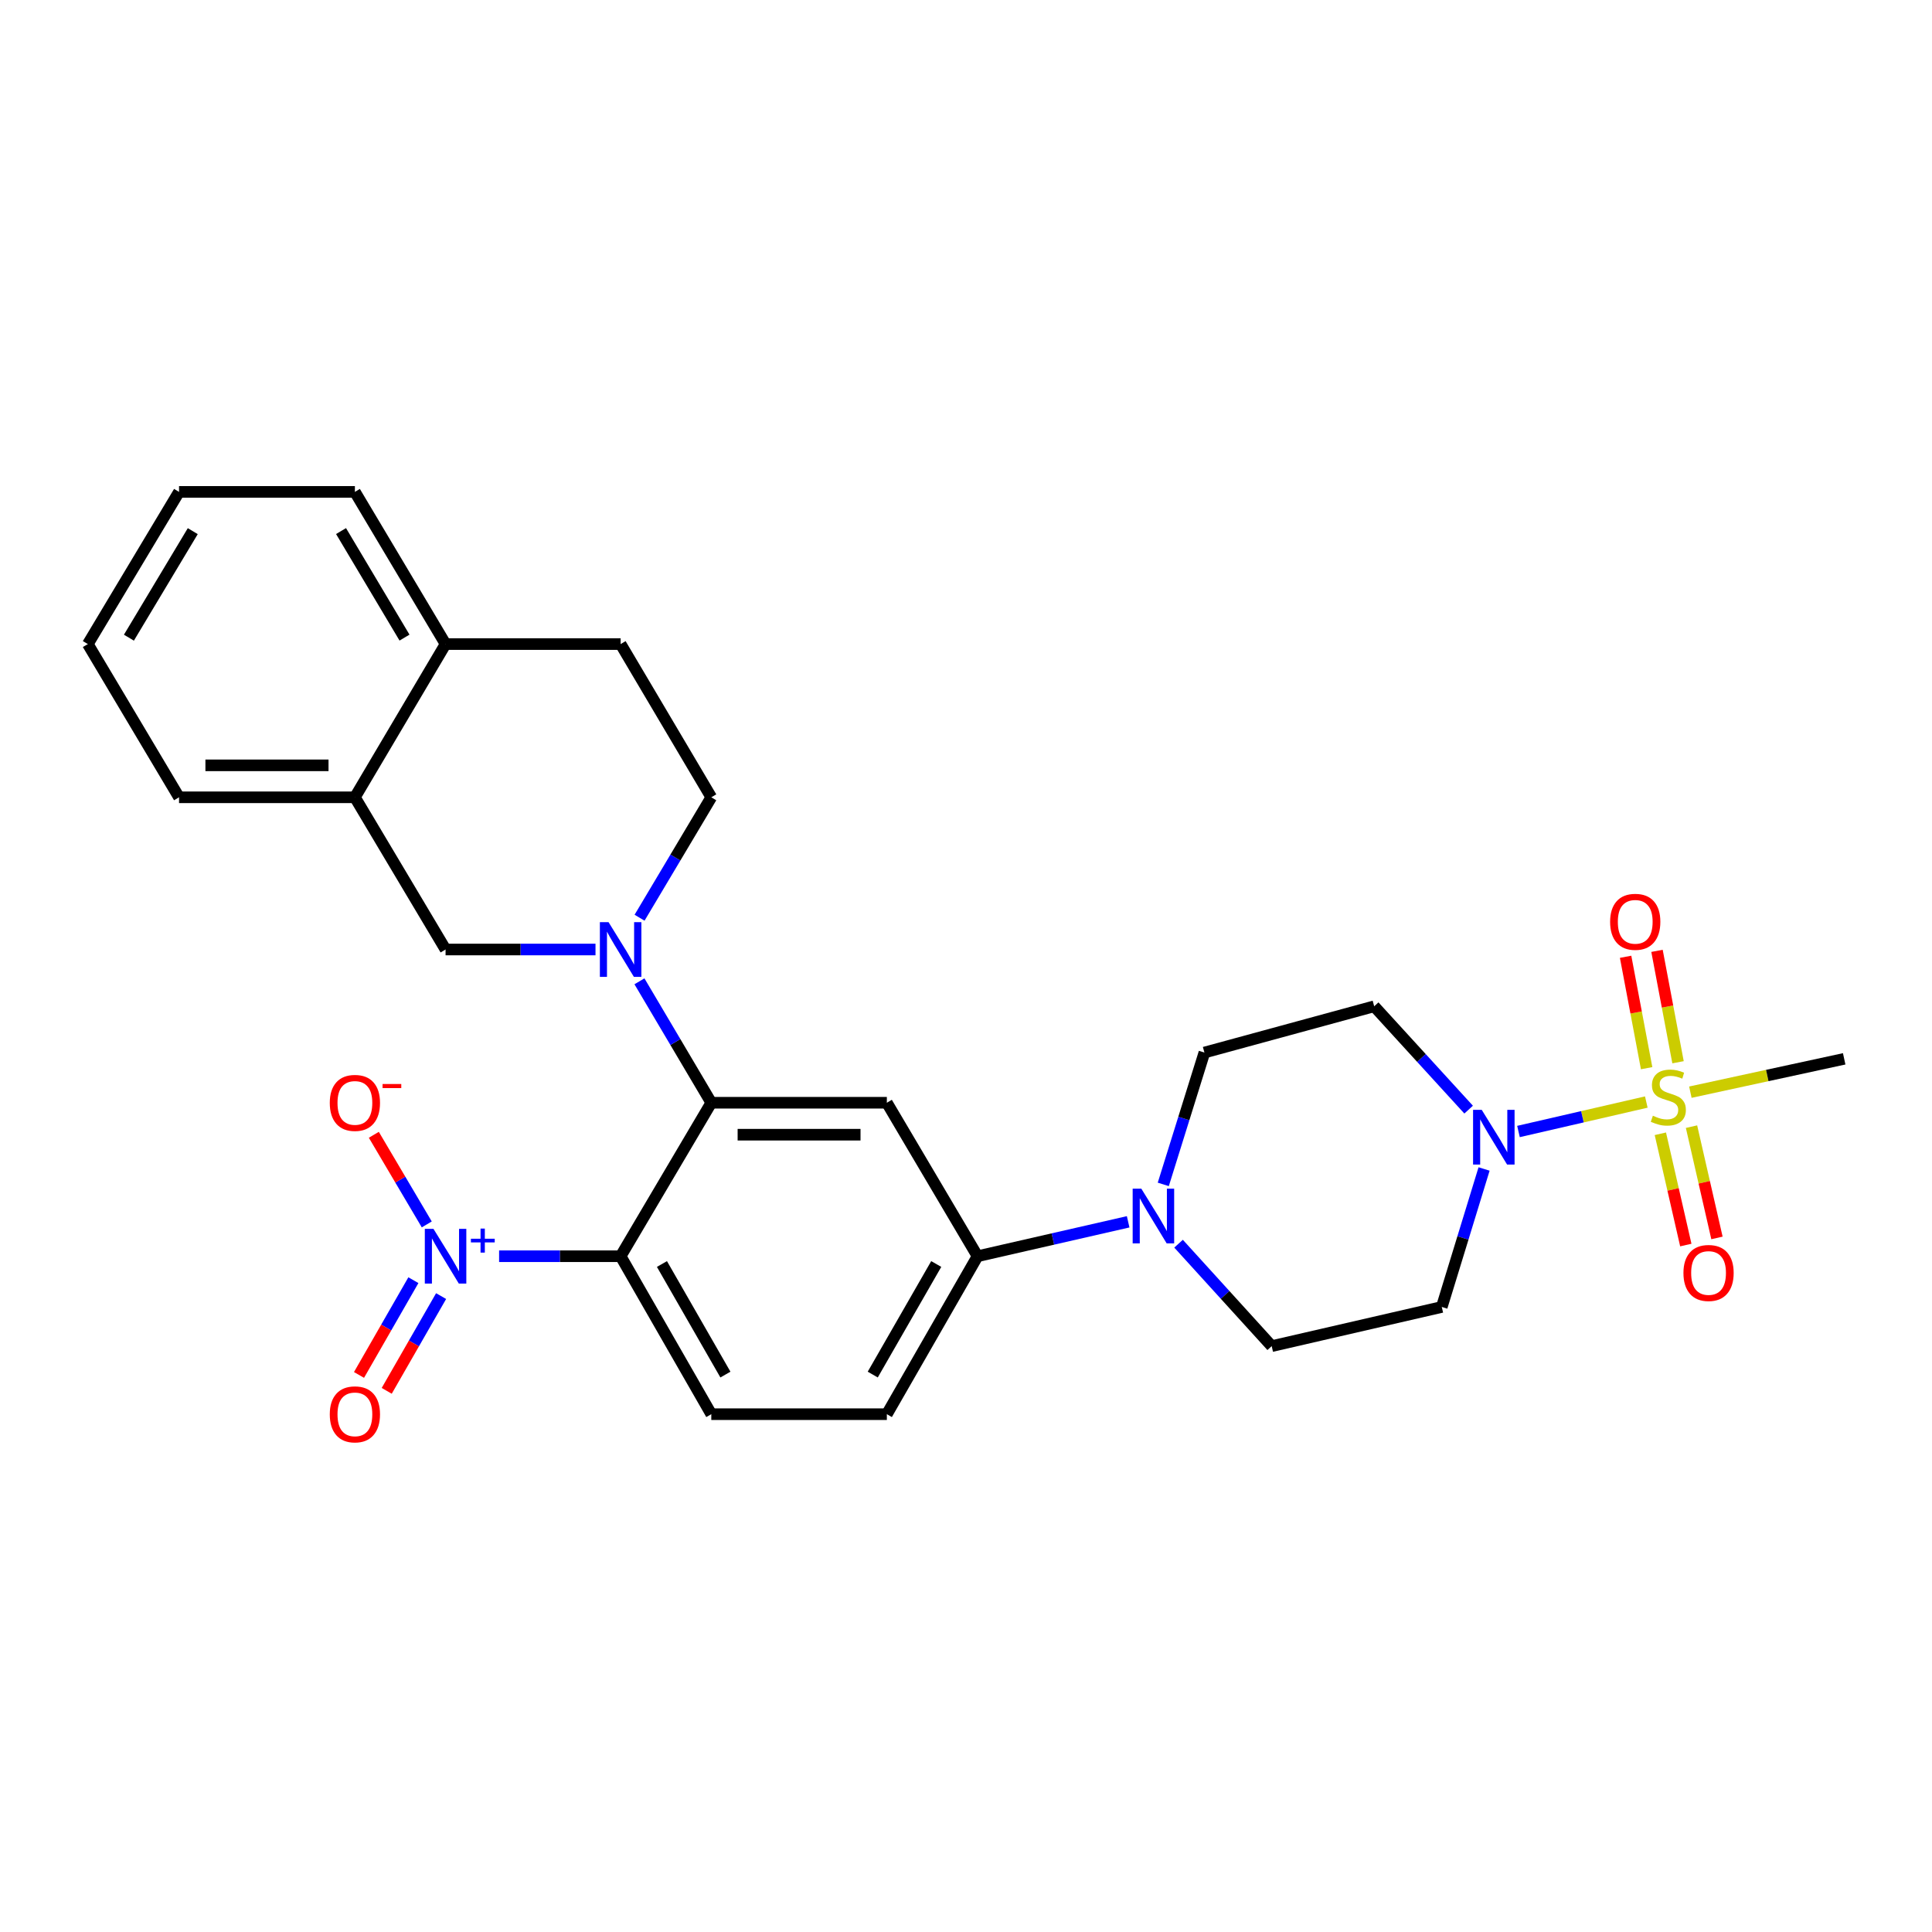 <?xml version='1.0' encoding='iso-8859-1'?>
<svg version='1.1' baseProfile='full'
              xmlns='http://www.w3.org/2000/svg'
                      xmlns:rdkit='http://www.rdkit.org/xml'
                      xmlns:xlink='http://www.w3.org/1999/xlink'
                  xml:space='preserve'
width='1000px' height='1000px' viewBox='0 0 1000 1000'>
<!-- END OF HEADER -->
<rect style='opacity:1.0;fill:#FFFFFF;stroke:none' width='1000' height='1000' x='0' y='0'> </rect>
<path class='bond-4' d='M 852.125,570.409 L 819.044,578.036' style='fill:none;fill-rule:evenodd;stroke:#CCCC00;stroke-width:6px;stroke-linecap:butt;stroke-linejoin:miter;stroke-opacity:1' />
<path class='bond-4' d='M 819.044,578.036 L 785.963,585.663' style='fill:none;fill-rule:evenodd;stroke:#0000FF;stroke-width:6px;stroke-linecap:butt;stroke-linejoin:miter;stroke-opacity:1' />
<path class='bond-12' d='M 868.548,549.819 L 863.106,520.99' style='fill:none;fill-rule:evenodd;stroke:#CCCC00;stroke-width:6px;stroke-linecap:butt;stroke-linejoin:miter;stroke-opacity:1' />
<path class='bond-12' d='M 863.106,520.99 L 857.663,492.16' style='fill:none;fill-rule:evenodd;stroke:#FF0000;stroke-width:6px;stroke-linecap:butt;stroke-linejoin:miter;stroke-opacity:1' />
<path class='bond-12' d='M 852.294,552.888 L 846.852,524.058' style='fill:none;fill-rule:evenodd;stroke:#CCCC00;stroke-width:6px;stroke-linecap:butt;stroke-linejoin:miter;stroke-opacity:1' />
<path class='bond-12' d='M 846.852,524.058 L 841.409,495.228' style='fill:none;fill-rule:evenodd;stroke:#FF0000;stroke-width:6px;stroke-linecap:butt;stroke-linejoin:miter;stroke-opacity:1' />
<path class='bond-13' d='M 859.398,586.841 L 865.986,615.639' style='fill:none;fill-rule:evenodd;stroke:#CCCC00;stroke-width:6px;stroke-linecap:butt;stroke-linejoin:miter;stroke-opacity:1' />
<path class='bond-13' d='M 865.986,615.639 L 872.575,644.436' style='fill:none;fill-rule:evenodd;stroke:#FF0000;stroke-width:6px;stroke-linecap:butt;stroke-linejoin:miter;stroke-opacity:1' />
<path class='bond-13' d='M 875.523,583.152 L 882.111,611.95' style='fill:none;fill-rule:evenodd;stroke:#CCCC00;stroke-width:6px;stroke-linecap:butt;stroke-linejoin:miter;stroke-opacity:1' />
<path class='bond-13' d='M 882.111,611.95 L 888.699,640.748' style='fill:none;fill-rule:evenodd;stroke:#FF0000;stroke-width:6px;stroke-linecap:butt;stroke-linejoin:miter;stroke-opacity:1' />
<path class='bond-23' d='M 874.931,565.309 L 914.738,556.68' style='fill:none;fill-rule:evenodd;stroke:#CCCC00;stroke-width:6px;stroke-linecap:butt;stroke-linejoin:miter;stroke-opacity:1' />
<path class='bond-23' d='M 914.738,556.68 L 954.545,548.052' style='fill:none;fill-rule:evenodd;stroke:#000000;stroke-width:6px;stroke-linecap:butt;stroke-linejoin:miter;stroke-opacity:1' />
<path class='bond-0' d='M 321.235,650.222 L 368.166,731.982' style='fill:none;fill-rule:evenodd;stroke:#000000;stroke-width:6px;stroke-linecap:butt;stroke-linejoin:miter;stroke-opacity:1' />
<path class='bond-0' d='M 342.62,654.251 L 375.472,711.483' style='fill:none;fill-rule:evenodd;stroke:#000000;stroke-width:6px;stroke-linecap:butt;stroke-linejoin:miter;stroke-opacity:1' />
<path class='bond-1' d='M 321.235,650.222 L 289.785,650.222' style='fill:none;fill-rule:evenodd;stroke:#000000;stroke-width:6px;stroke-linecap:butt;stroke-linejoin:miter;stroke-opacity:1' />
<path class='bond-1' d='M 289.785,650.222 L 258.335,650.222' style='fill:none;fill-rule:evenodd;stroke:#0000FF;stroke-width:6px;stroke-linecap:butt;stroke-linejoin:miter;stroke-opacity:1' />
<path class='bond-29' d='M 321.235,650.222 L 368.166,570.778' style='fill:none;fill-rule:evenodd;stroke:#000000;stroke-width:6px;stroke-linecap:butt;stroke-linejoin:miter;stroke-opacity:1' />
<path class='bond-15' d='M 220.897,633.755 L 207.195,610.561' style='fill:none;fill-rule:evenodd;stroke:#0000FF;stroke-width:6px;stroke-linecap:butt;stroke-linejoin:miter;stroke-opacity:1' />
<path class='bond-15' d='M 207.195,610.561 L 193.493,587.366' style='fill:none;fill-rule:evenodd;stroke:#FF0000;stroke-width:6px;stroke-linecap:butt;stroke-linejoin:miter;stroke-opacity:1' />
<path class='bond-16' d='M 213.971,662.621 L 199.896,687.142' style='fill:none;fill-rule:evenodd;stroke:#0000FF;stroke-width:6px;stroke-linecap:butt;stroke-linejoin:miter;stroke-opacity:1' />
<path class='bond-16' d='M 199.896,687.142 L 185.82,711.664' style='fill:none;fill-rule:evenodd;stroke:#FF0000;stroke-width:6px;stroke-linecap:butt;stroke-linejoin:miter;stroke-opacity:1' />
<path class='bond-16' d='M 228.317,670.856 L 214.242,695.377' style='fill:none;fill-rule:evenodd;stroke:#0000FF;stroke-width:6px;stroke-linecap:butt;stroke-linejoin:miter;stroke-opacity:1' />
<path class='bond-16' d='M 214.242,695.377 L 200.166,719.898' style='fill:none;fill-rule:evenodd;stroke:#FF0000;stroke-width:6px;stroke-linecap:butt;stroke-linejoin:miter;stroke-opacity:1' />
<path class='bond-2' d='M 368.166,570.778 L 459.033,570.778' style='fill:none;fill-rule:evenodd;stroke:#000000;stroke-width:6px;stroke-linecap:butt;stroke-linejoin:miter;stroke-opacity:1' />
<path class='bond-2' d='M 381.796,587.319 L 445.403,587.319' style='fill:none;fill-rule:evenodd;stroke:#000000;stroke-width:6px;stroke-linecap:butt;stroke-linejoin:miter;stroke-opacity:1' />
<path class='bond-3' d='M 368.166,570.778 L 349.571,539.352' style='fill:none;fill-rule:evenodd;stroke:#000000;stroke-width:6px;stroke-linecap:butt;stroke-linejoin:miter;stroke-opacity:1' />
<path class='bond-3' d='M 349.571,539.352 L 330.976,507.926' style='fill:none;fill-rule:evenodd;stroke:#0000FF;stroke-width:6px;stroke-linecap:butt;stroke-linejoin:miter;stroke-opacity:1' />
<path class='bond-8' d='M 308.229,491.462 L 269.427,491.462' style='fill:none;fill-rule:evenodd;stroke:#0000FF;stroke-width:6px;stroke-linecap:butt;stroke-linejoin:miter;stroke-opacity:1' />
<path class='bond-8' d='M 269.427,491.462 L 230.625,491.462' style='fill:none;fill-rule:evenodd;stroke:#000000;stroke-width:6px;stroke-linecap:butt;stroke-linejoin:miter;stroke-opacity:1' />
<path class='bond-17' d='M 331.036,475.01 L 349.601,443.845' style='fill:none;fill-rule:evenodd;stroke:#0000FF;stroke-width:6px;stroke-linecap:butt;stroke-linejoin:miter;stroke-opacity:1' />
<path class='bond-17' d='M 349.601,443.845 L 368.166,412.68' style='fill:none;fill-rule:evenodd;stroke:#000000;stroke-width:6px;stroke-linecap:butt;stroke-linejoin:miter;stroke-opacity:1' />
<path class='bond-10' d='M 768.154,605.063 L 757.208,640.775' style='fill:none;fill-rule:evenodd;stroke:#0000FF;stroke-width:6px;stroke-linecap:butt;stroke-linejoin:miter;stroke-opacity:1' />
<path class='bond-10' d='M 757.208,640.775 L 746.263,676.486' style='fill:none;fill-rule:evenodd;stroke:#000000;stroke-width:6px;stroke-linecap:butt;stroke-linejoin:miter;stroke-opacity:1' />
<path class='bond-11' d='M 760.163,574.342 L 735.721,547.596' style='fill:none;fill-rule:evenodd;stroke:#0000FF;stroke-width:6px;stroke-linecap:butt;stroke-linejoin:miter;stroke-opacity:1' />
<path class='bond-11' d='M 735.721,547.596 L 711.278,520.851' style='fill:none;fill-rule:evenodd;stroke:#000000;stroke-width:6px;stroke-linecap:butt;stroke-linejoin:miter;stroke-opacity:1' />
<path class='bond-5' d='M 459.033,570.778 L 505.982,650.222' style='fill:none;fill-rule:evenodd;stroke:#000000;stroke-width:6px;stroke-linecap:butt;stroke-linejoin:miter;stroke-opacity:1' />
<path class='bond-6' d='M 602.113,613.041 L 612.756,578.92' style='fill:none;fill-rule:evenodd;stroke:#0000FF;stroke-width:6px;stroke-linecap:butt;stroke-linejoin:miter;stroke-opacity:1' />
<path class='bond-6' d='M 612.756,578.92 L 623.398,544.799' style='fill:none;fill-rule:evenodd;stroke:#000000;stroke-width:6px;stroke-linecap:butt;stroke-linejoin:miter;stroke-opacity:1' />
<path class='bond-7' d='M 583.931,632.405 L 544.957,641.313' style='fill:none;fill-rule:evenodd;stroke:#0000FF;stroke-width:6px;stroke-linecap:butt;stroke-linejoin:miter;stroke-opacity:1' />
<path class='bond-7' d='M 544.957,641.313 L 505.982,650.222' style='fill:none;fill-rule:evenodd;stroke:#000000;stroke-width:6px;stroke-linecap:butt;stroke-linejoin:miter;stroke-opacity:1' />
<path class='bond-28' d='M 610.021,643.733 L 634.124,670.245' style='fill:none;fill-rule:evenodd;stroke:#0000FF;stroke-width:6px;stroke-linecap:butt;stroke-linejoin:miter;stroke-opacity:1' />
<path class='bond-28' d='M 634.124,670.245 L 658.227,696.758' style='fill:none;fill-rule:evenodd;stroke:#000000;stroke-width:6px;stroke-linecap:butt;stroke-linejoin:miter;stroke-opacity:1' />
<path class='bond-20' d='M 505.982,650.222 L 459.033,731.982' style='fill:none;fill-rule:evenodd;stroke:#000000;stroke-width:6px;stroke-linecap:butt;stroke-linejoin:miter;stroke-opacity:1' />
<path class='bond-20' d='M 484.596,654.249 L 451.731,711.481' style='fill:none;fill-rule:evenodd;stroke:#000000;stroke-width:6px;stroke-linecap:butt;stroke-linejoin:miter;stroke-opacity:1' />
<path class='bond-14' d='M 230.625,491.462 L 183.694,412.68' style='fill:none;fill-rule:evenodd;stroke:#000000;stroke-width:6px;stroke-linecap:butt;stroke-linejoin:miter;stroke-opacity:1' />
<path class='bond-9' d='M 368.166,731.982 L 459.033,731.982' style='fill:none;fill-rule:evenodd;stroke:#000000;stroke-width:6px;stroke-linecap:butt;stroke-linejoin:miter;stroke-opacity:1' />
<path class='bond-18' d='M 746.263,676.486 L 658.227,696.758' style='fill:none;fill-rule:evenodd;stroke:#000000;stroke-width:6px;stroke-linecap:butt;stroke-linejoin:miter;stroke-opacity:1' />
<path class='bond-19' d='M 711.278,520.851 L 623.398,544.799' style='fill:none;fill-rule:evenodd;stroke:#000000;stroke-width:6px;stroke-linecap:butt;stroke-linejoin:miter;stroke-opacity:1' />
<path class='bond-24' d='M 183.694,412.68 L 92.671,412.68' style='fill:none;fill-rule:evenodd;stroke:#000000;stroke-width:6px;stroke-linecap:butt;stroke-linejoin:miter;stroke-opacity:1' />
<path class='bond-24' d='M 170.04,396.138 L 106.324,396.138' style='fill:none;fill-rule:evenodd;stroke:#000000;stroke-width:6px;stroke-linecap:butt;stroke-linejoin:miter;stroke-opacity:1' />
<path class='bond-30' d='M 183.694,412.68 L 230.625,333.373' style='fill:none;fill-rule:evenodd;stroke:#000000;stroke-width:6px;stroke-linecap:butt;stroke-linejoin:miter;stroke-opacity:1' />
<path class='bond-22' d='M 368.166,412.68 L 321.235,333.373' style='fill:none;fill-rule:evenodd;stroke:#000000;stroke-width:6px;stroke-linecap:butt;stroke-linejoin:miter;stroke-opacity:1' />
<path class='bond-21' d='M 230.625,333.373 L 321.235,333.373' style='fill:none;fill-rule:evenodd;stroke:#000000;stroke-width:6px;stroke-linecap:butt;stroke-linejoin:miter;stroke-opacity:1' />
<path class='bond-25' d='M 230.625,333.373 L 183.694,254.6' style='fill:none;fill-rule:evenodd;stroke:#000000;stroke-width:6px;stroke-linecap:butt;stroke-linejoin:miter;stroke-opacity:1' />
<path class='bond-25' d='M 209.375,330.024 L 176.523,274.882' style='fill:none;fill-rule:evenodd;stroke:#000000;stroke-width:6px;stroke-linecap:butt;stroke-linejoin:miter;stroke-opacity:1' />
<path class='bond-26' d='M 92.671,412.68 L 45.455,333.373' style='fill:none;fill-rule:evenodd;stroke:#000000;stroke-width:6px;stroke-linecap:butt;stroke-linejoin:miter;stroke-opacity:1' />
<path class='bond-27' d='M 183.694,254.6 L 92.671,254.6' style='fill:none;fill-rule:evenodd;stroke:#000000;stroke-width:6px;stroke-linecap:butt;stroke-linejoin:miter;stroke-opacity:1' />
<path class='bond-31' d='M 45.455,333.373 L 92.671,254.6' style='fill:none;fill-rule:evenodd;stroke:#000000;stroke-width:6px;stroke-linecap:butt;stroke-linejoin:miter;stroke-opacity:1' />
<path class='bond-31' d='M 66.725,330.061 L 99.776,274.92' style='fill:none;fill-rule:evenodd;stroke:#000000;stroke-width:6px;stroke-linecap:butt;stroke-linejoin:miter;stroke-opacity:1' />
<path  class='atom-0' d='M 855.522 577.502
Q 855.842 577.622, 857.162 578.182
Q 858.482 578.742, 859.922 579.102
Q 861.402 579.422, 862.842 579.422
Q 865.522 579.422, 867.082 578.142
Q 868.642 576.822, 868.642 574.542
Q 868.642 572.982, 867.842 572.022
Q 867.082 571.062, 865.882 570.542
Q 864.682 570.022, 862.682 569.422
Q 860.162 568.662, 858.642 567.942
Q 857.162 567.222, 856.082 565.702
Q 855.042 564.182, 855.042 561.622
Q 855.042 558.062, 857.442 555.862
Q 859.882 553.662, 864.682 553.662
Q 867.962 553.662, 871.682 555.222
L 870.762 558.302
Q 867.362 556.902, 864.802 556.902
Q 862.042 556.902, 860.522 558.062
Q 859.002 559.182, 859.042 561.142
Q 859.042 562.662, 859.802 563.582
Q 860.602 564.502, 861.722 565.022
Q 862.882 565.542, 864.802 566.142
Q 867.362 566.942, 868.882 567.742
Q 870.402 568.542, 871.482 570.182
Q 872.602 571.782, 872.602 574.542
Q 872.602 578.462, 869.962 580.582
Q 867.362 582.662, 863.002 582.662
Q 860.482 582.662, 858.562 582.102
Q 856.682 581.582, 854.442 580.662
L 855.522 577.502
' fill='#CCCC00'/>
<path  class='atom-2' d='M 224.365 636.062
L 233.645 651.062
Q 234.565 652.542, 236.045 655.222
Q 237.525 657.902, 237.605 658.062
L 237.605 636.062
L 241.365 636.062
L 241.365 664.382
L 237.485 664.382
L 227.525 647.982
Q 226.365 646.062, 225.125 643.862
Q 223.925 641.662, 223.565 640.982
L 223.565 664.382
L 219.885 664.382
L 219.885 636.062
L 224.365 636.062
' fill='#0000FF'/>
<path  class='atom-2' d='M 243.741 641.167
L 248.731 641.167
L 248.731 635.913
L 250.948 635.913
L 250.948 641.167
L 256.07 641.167
L 256.07 643.067
L 250.948 643.067
L 250.948 648.347
L 248.731 648.347
L 248.731 643.067
L 243.741 643.067
L 243.741 641.167
' fill='#0000FF'/>
<path  class='atom-4' d='M 314.975 477.302
L 324.255 492.302
Q 325.175 493.782, 326.655 496.462
Q 328.135 499.142, 328.215 499.302
L 328.215 477.302
L 331.975 477.302
L 331.975 505.622
L 328.095 505.622
L 318.135 489.222
Q 316.975 487.302, 315.735 485.102
Q 314.535 482.902, 314.175 482.222
L 314.175 505.622
L 310.495 505.622
L 310.495 477.302
L 314.975 477.302
' fill='#0000FF'/>
<path  class='atom-5' d='M 766.938 574.445
L 776.218 589.445
Q 777.138 590.925, 778.618 593.605
Q 780.098 596.285, 780.178 596.445
L 780.178 574.445
L 783.938 574.445
L 783.938 602.765
L 780.058 602.765
L 770.098 586.365
Q 768.938 584.445, 767.698 582.245
Q 766.498 580.045, 766.138 579.365
L 766.138 602.765
L 762.458 602.765
L 762.458 574.445
L 766.938 574.445
' fill='#0000FF'/>
<path  class='atom-7' d='M 590.745 615.257
L 600.025 630.257
Q 600.945 631.737, 602.425 634.417
Q 603.905 637.097, 603.985 637.257
L 603.985 615.257
L 607.745 615.257
L 607.745 643.577
L 603.865 643.577
L 593.905 627.177
Q 592.745 625.257, 591.505 623.057
Q 590.305 620.857, 589.945 620.177
L 589.945 643.577
L 586.265 643.577
L 586.265 615.257
L 590.745 615.257
' fill='#0000FF'/>
<path  class='atom-13' d='M 833.393 477.124
Q 833.393 470.324, 836.753 466.524
Q 840.113 462.724, 846.393 462.724
Q 852.673 462.724, 856.033 466.524
Q 859.393 470.324, 859.393 477.124
Q 859.393 484.004, 855.993 487.924
Q 852.593 491.804, 846.393 491.804
Q 840.153 491.804, 836.753 487.924
Q 833.393 484.044, 833.393 477.124
M 846.393 488.604
Q 850.713 488.604, 853.033 485.724
Q 855.393 482.804, 855.393 477.124
Q 855.393 471.564, 853.033 468.764
Q 850.713 465.924, 846.393 465.924
Q 842.073 465.924, 839.713 468.724
Q 837.393 471.524, 837.393 477.124
Q 837.393 482.844, 839.713 485.724
Q 842.073 488.604, 846.393 488.604
' fill='#FF0000'/>
<path  class='atom-14' d='M 871.346 658.885
Q 871.346 652.085, 874.706 648.285
Q 878.066 644.485, 884.346 644.485
Q 890.626 644.485, 893.986 648.285
Q 897.346 652.085, 897.346 658.885
Q 897.346 665.765, 893.946 669.685
Q 890.546 673.565, 884.346 673.565
Q 878.106 673.565, 874.706 669.685
Q 871.346 665.805, 871.346 658.885
M 884.346 670.365
Q 888.666 670.365, 890.986 667.485
Q 893.346 664.565, 893.346 658.885
Q 893.346 653.325, 890.986 650.525
Q 888.666 647.685, 884.346 647.685
Q 880.026 647.685, 877.666 650.485
Q 875.346 653.285, 875.346 658.885
Q 875.346 664.605, 877.666 667.485
Q 880.026 670.365, 884.346 670.365
' fill='#FF0000'/>
<path  class='atom-16' d='M 170.694 570.858
Q 170.694 564.058, 174.054 560.258
Q 177.414 556.458, 183.694 556.458
Q 189.974 556.458, 193.334 560.258
Q 196.694 564.058, 196.694 570.858
Q 196.694 577.738, 193.294 581.658
Q 189.894 585.538, 183.694 585.538
Q 177.454 585.538, 174.054 581.658
Q 170.694 577.778, 170.694 570.858
M 183.694 582.338
Q 188.014 582.338, 190.334 579.458
Q 192.694 576.538, 192.694 570.858
Q 192.694 565.298, 190.334 562.498
Q 188.014 559.658, 183.694 559.658
Q 179.374 559.658, 177.014 562.458
Q 174.694 565.258, 174.694 570.858
Q 174.694 576.578, 177.014 579.458
Q 179.374 582.338, 183.694 582.338
' fill='#FF0000'/>
<path  class='atom-16' d='M 198.014 561.08
L 207.703 561.08
L 207.703 563.192
L 198.014 563.192
L 198.014 561.08
' fill='#FF0000'/>
<path  class='atom-17' d='M 170.694 732.062
Q 170.694 725.262, 174.054 721.462
Q 177.414 717.662, 183.694 717.662
Q 189.974 717.662, 193.334 721.462
Q 196.694 725.262, 196.694 732.062
Q 196.694 738.942, 193.294 742.862
Q 189.894 746.742, 183.694 746.742
Q 177.454 746.742, 174.054 742.862
Q 170.694 738.982, 170.694 732.062
M 183.694 743.542
Q 188.014 743.542, 190.334 740.662
Q 192.694 737.742, 192.694 732.062
Q 192.694 726.502, 190.334 723.702
Q 188.014 720.862, 183.694 720.862
Q 179.374 720.862, 177.014 723.662
Q 174.694 726.462, 174.694 732.062
Q 174.694 737.782, 177.014 740.662
Q 179.374 743.542, 183.694 743.542
' fill='#FF0000'/>
</svg>
